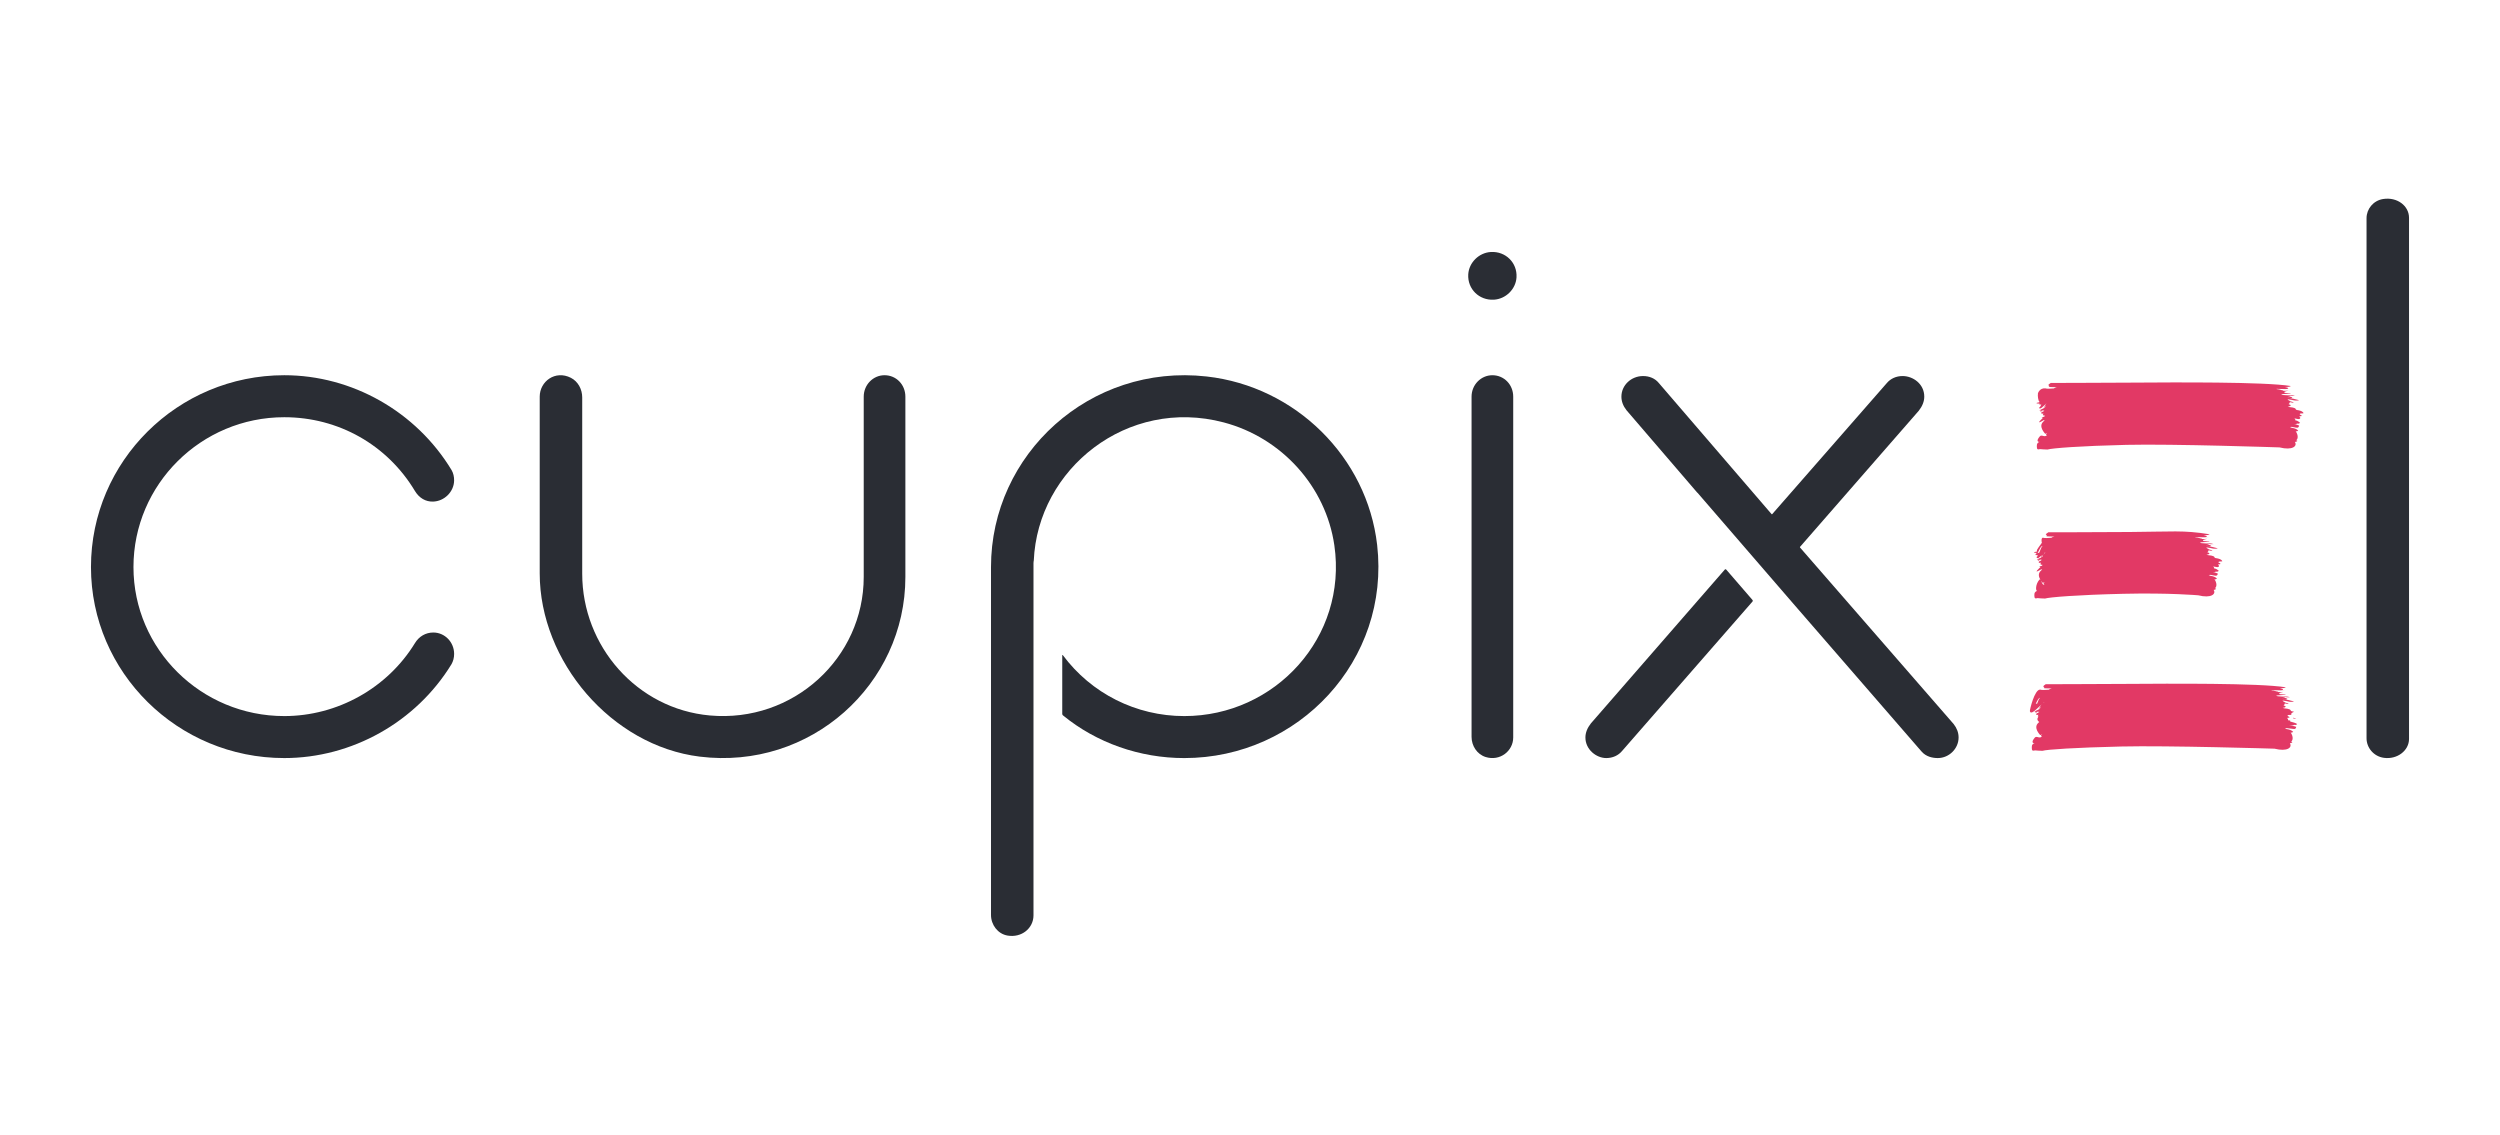 <?xml version="1.0" encoding="iso-8859-1"?>
<!-- Generator: Adobe Illustrator 26.0.3, SVG Export Plug-In . SVG Version: 6.00 Build 0)  -->
<svg version="1.1" xmlns="http://www.w3.org/2000/svg" xmlns:xlink="http://www.w3.org/1999/xlink" x="0px" y="0px"
	 viewBox="0 0 5397.41 2449.58" style="enable-background:new 0 0 5397.41 2449.58;" xml:space="preserve">
<g id="Layer_2" style="display:none;">
	<rect style="display:inline;fill:#222121;" width="5397.41" height="2449.58"/>
</g>
<g id="Layer_1">
	<g>
		<path style="fill:#2A2D34;" d="M613.72,1636.63c-230.11,0-417.31-184.99-417.31-412.37c0-228.37,187.21-414.17,417.31-414.17
			c146.43,0,284.86,78.51,361.27,204.89c3.67,6.35,5.58,14.24,5.43,22.64c-0.42,24.11-21.06,44.58-45.46,45.29
			c-15.99,0.47-29.9-7.66-39.05-22.74c-59.81-99.82-165.3-159.42-282.19-159.42c-179.52,0-325.58,145.13-325.58,323.51
			c0,177.39,146.06,321.71,325.58,321.71c114.6,0,222.7-60.36,282.13-157.54c8.81-14.52,23.25-22.86,39.62-22.86
			c24.8,0,44.97,20.74,44.97,46.23c0,8.06-2.01,15.79-5.81,22.37C898.12,1559.02,759.81,1636.63,613.72,1636.63z"/>
		<path style="fill:#2A2D34;" d="M1510.77,1633.54c-190.64-23.48-345.54-205.81-345.54-395.65V856.32
			c0-32.87,33.54-57.84,67.29-40.63c15.63,7.97,24.46,24.92,24.46,42.29l0,380.74c0,156.29,118.02,291.78,275.53,305.96
			c180.26,16.23,332.24-124.17,332.24-299V856.32c0-25.49,20.17-46.23,44.97-46.23c25.22,0,44.97,20.31,44.97,46.23v389.37
			C1954.69,1477.62,1750.19,1663.03,1510.77,1633.54z"/>
		<path style="fill:#2A2D34;" d="M3207.41,1634.35c-18.65-5.86-30.37-24.23-30.37-43.57l0-734.45c0-25.49,20.17-46.23,44.97-46.23
			c25.22,0,44.97,20.31,44.97,46.23v735.88C3266.97,1621.38,3238.37,1644.07,3207.41,1634.35z"/>
		<path style="fill:#2A2D34;" d="M3225.18,647.02c-31.86,1.77-57.09-23.17-55.29-54.64c1.46-25.5,23.11-46.89,48.91-48.34
			c31.84-1.78,57.09,23.17,55.3,54.64C3272.65,624.19,3250.99,645.59,3225.18,647.02z"/>
		<path style="fill:#2A2D34;" d="M5146.75,1636.12c-22.04-3.03-37.48-21.8-37.48-42.26V470.99c0-19.72,14.56-37.96,35.72-41.32
			c30.47-4.84,56.01,14.74,56.01,40.55v1125.13C5201.01,1620.28,5175.84,1640.12,5146.75,1636.12z"/>
		<path style="fill:#2A2D34;" d="M2973.21,1176.55c-21.76-189.63-176.24-342.27-368.14-363.75
			c-251.59-28.16-465.55,167.33-465.55,411.47l0,751.12c0,21.23,14.57,40.86,35.73,44.48c30.48,5.21,56.01-15.87,56.01-43.63
			v-760.78l0.45-4.71h0.16c8.4-198.9,202.17-353.72,410.1-298.78c125.19,33.08,220.44,138.52,238.83,265.28
			c28.75,198.19-127.72,368.74-323.97,368.74c-104.09,0-200.91-48.92-262.35-131.7c-0.36-0.49-1.12-0.26-1.12,0.35l0,126.61
			c0,1.22,0.55,2.39,1.5,3.17c72.27,59.2,165.59,92.23,261.97,92.23C2803.91,1636.63,3001.74,1425.18,2973.21,1176.55z"/>
		<path style="fill:#2A2D34;" d="M3467.82,1636.63c-21.27,0-44.97-18.24-44.97-44.43c0-10.2,3.98-20.44,11.84-30.43l289.04-332.07
			c0.83-0.95,2.32-0.95,3.14,0.01l56.67,65.59c0.86,1,0.86,2.47-0.01,3.46l-281.37,322.39
			C3493.87,1631.16,3481.69,1636.63,3467.82,1636.63z"/>
		<path style="fill:#2A2D34;" d="M4183.59,1636.63c-10.64,0-25.43-2.57-35.56-14.75l-276.28-318.52l-207.09-239.74l-0.18,0.15
			l-153.11-178.28c-7.13-9.1-10.8-18.96-10.8-29.16c0-24.5,20.98-44.45,46.78-44.45c13.87,0,25.84,5.23,33.72,14.73l243.78,283.43
			c0.32,0.38,0.91,0.38,1.24,0.01l247.21-282.66c8.32-10.04,20.5-15.51,34.37-15.51c22.49,0,46.77,16.99,46.77,44.45
			c0,10.22-3.98,20.45-11.82,30.41l-256.37,293.88c-0.38,0.43-0.38,1.07,0,1.5l331.68,381.11c6.99,8.95,10.62,18.76,10.62,28.98
			C4228.55,1616.28,4207.95,1636.63,4183.59,1636.63z"/>
		<path style="fill:#E23965;" d="M4417.65,1194c-0.2,0.06-0.34,0.33-0.52,0.49c-0.08,0.12-0.16,0.23-0.24,0.35
			C4417.11,1194.28,4417.36,1193.97,4417.65,1194z"/>
		<path style="fill:#E23965;" d="M4425.06,1149.51L4425.06,1149.51C4423.88,1149.57,4424.39,1149.55,4425.06,1149.51z"/>
		<path style="fill:#E23965;" d="M4957.16,1550.92c-2.25-0.46-4.51-0.88-6.77-1.33c0.7,0.61,1.15,1.22,1.51,1.83
			C4954.98,1551.48,4958.29,1551.16,4957.16,1550.92z"/>
		<path style="fill:#E23965;" d="M4412.1,1522.36c-0.2,0.06-0.34,0.33-0.52,0.49c-0.08,0.12-0.16,0.24-0.24,0.35
			C4411.55,1522.65,4411.8,1522.34,4412.1,1522.36z"/>
		<path style="fill:#E23965;" d="M4419.5,1477.88L4419.5,1477.88C4418.32,1477.94,4418.83,1477.92,4419.5,1477.88z"/>
		<path style="fill:#E23965;" d="M4422.99,871.93c-0.2,0.06-0.34,0.33-0.52,0.49c-0.08,0.12-0.16,0.23-0.24,0.35
			C4422.45,872.21,4422.7,871.9,4422.99,871.93z"/>
		<path style="fill:#E23965;" d="M4430.4,827.44L4430.4,827.44C4429.22,827.51,4429.72,827.48,4430.4,827.44z"/>
		<path style="fill:#E23965;" d="M4397.5,1193.82c-1.54,1.18-2.71,2.66-2.96,3.71c-0.26,0.09-0.5,0.16-0.76,0.25
			c0.24,0.14,0.46,0.02,0.69,0.06c-0.01,0.62,0.39,0.95,1.99,0.23c-0.31,0.5,1.79,0.84,3.46,1.15c-1.05,1.78-2.15,3.1-3.35,3.39
			c2.43,4.89,4.95,2.25,12.22-4.54c-2.5,2.3-0.19,1.53-2.46,5.79c-2.99,1.32-6,2.57-8.82,4.4c1.63,0.47,3.25,0.43,4.88,0.29
			c-1.1,1.02-2.22,1.85-3.35,2.32c1.51,0.94,3.01-0.3,4.53-2.43c1.15-0.15,2.34-0.28,3.54-0.43c-0.09,0.71-0.17,1.42-0.26,2.12
			c-2.14,0.73-4.13,1.48-5.57,3.31c0.62,1.95,2.16,2.08,3.31,1.63c0.52-0.2,1.07-0.22,1.59-0.36c-0.32,1.64-0.71,2.91-1.32,3.29
			c0.51,0.47,1.12,0.68,1.72,0.92c-0.03,0.13-0.07,0.39-0.1,0.49c0.1,0.01,0.17-0.27,0.26-0.4c1.02,0.37,2.12,0.57,3.35,0.56
			c-0.72,0.69-1.48,1.42-2.26,2.17c-1.78,0.44-3.54,0.88-5.46,1.36c0.91,0.52,1.87,0.85,2.83,1.16c-7.75,7.45-14.72,14.67,2.34,4.49
			c-0.21,0.24-0.46,0.32-0.65,0.6c0.85-0.1,1.55,0.02,2.25,0.14c-0.83,0.77-1.69,1.57-2.9,2.65c-7.03,6.27-4.37,14.11-1.09,19.54
			c-0.73-0.78-1.49-1.06-2.37-0.02c-8.57,10.17-8.13,24.48-4.58,24.12c-2.23,0.6-5.81,2.25-5.99,7.09
			c-0.13,3.61-0.92,10.89,4.92,8.68c-0.2,0.73,0.71,0.16,1.15-0.29c0.34,0.11,15.61,1.25,16.85,0.98
			c9.5-2.92,69.35-7.9,168.89-10.24c99.54-2.34,161.96,3.25,161.96,3.25c27.93,7.03,39.09-2.9,33.18-11.69
			c1.8-0.02,3.67-0.51,5.43-2.29c-0.91-0.52-1.74-1-2.59-1.49c4.61-2.97,4.17-11.95-1.15-19.32c0.2,0.05,0.4,0.07,0.6,0.13
			c2.22,0.65,3.24-0.16,4.85-1.67c-4.34-3.94-9.34-5.08-14.42-5.85c-1.12-0.54-2.12-1.21-3.38-1.59c0,0,1.84-0.06,3.95-0.33
			c2.85,0.46,5.69,1.01,8.53,1.52c4.69,0.85,6.26,0.2,7.29-4.25c-3.41-1.76-7.05-2.64-10.78-3.33c1.95,0.16,5.58,0.72,5.88-1.02
			c0.01-0.08-0.03-0.1-0.02-0.17c0.12,0.03,0.24,0.04,0.36,0.07c2.38,0.51,4.54,0.7,6.61-1.61c-2.67-2.18-5.01-4.1-8.24-4.86
			c-0.7-0.17-1.42-0.28-2.13-0.43c0.62-1.41-0.18-2.77-1.83-4.12c2.25,0.43,4.51,0.82,6.77,1.26c2.1,0.41,4.26,0.68,5.59-1.29
			c1.18-1.74-0.92-2.63-1.82-3.6c1.47-2.09,3.82-0.17,5.19-1.73c-0.51-2.66-3.91-1.35-4.32-4.14c2.27-2.31,5.63-0.31,8.44-1.76
			c-2.71-4.63-7.01-5.13-11.17-6.22c-1.9-0.5-4.35-0.18-5.74-1.91c0.03-0.57-0.22-1.11-0.8-1.61c-0.02-0.09-0.08-0.12-0.11-0.21
			c-0.03,0.03-0.14,0.02-0.18,0.04c-0.53-0.39-0.88-0.8-1.87-1.12c-5.69-2.24-9.89-1.13-14.43-3.03c2.32-0.74,5.22-0.05,6.57-2.88
			c-1.12-1.43-2.95-1.47-4.86-2.59c1.95-0.92,2.62-2.49,2.92-4.11c3.01,0.2,5.67,1.83,8.51,0.74c-2.66-1.55-5.84-1.8-8.69-2.9
			c0.16-0.06,0.34,0.02,0.5-0.05c-0.85-0.89-2.23-1.53-3.76-2.12c-0.56-0.55-1.19-0.97-1.65-1.77c0.97,0,1.87,0.19,2.81,0.27
			c2.03,0.46,4.12,0.68,6.21,0.94c1.29,0.29,2.58,0.56,3.86,0.9c3.47,0.92,10.67,0.78,11.94-0.25c-8.28-2.41-16.67-4.11-25.11-5.44
			c-0.14-0.05-0.25-0.11-0.38-0.16c3.69-0.15,8.44,2.82,11.21,0.06c-2.32-1.67-5.87-2.26-9.53-3.08c1.57-0.01,3.02-0.01,4.61-0.02
			c-0.45-0.39-0.8-0.62-1.16-0.86c3.94,0.44,7.67,0.92,11.52,0.51c-5.17-2.03-10.16-1.67-15.13-1.43c-3.7-0.17-7.4-0.43-11.1-0.69
			c-1.21-0.32-2.43-0.75-3.66-1.34c-0.21-0.68,21.8-1.34,20.8-2.12c2.77-0.83-16.26-0.17-13.12-1.89
			c-5.21-2.09,12.82-4.21,6.64-4.02c4.62,0.08-13.72,1.07-9.52-0.33c-7.17-1.14-6.8-2.21-14.09-2.92c-0.26-0.19-0.53-0.35-0.78-0.56
			c2.93-0.21,22.1,1.23,24.04-0.08c1.92,0.27,3.84,0.53,5.76,0.81c-1.77-0.44-3.65-0.7-5.49-1.04c3-2.22-2.88-2.73-5.87-3.67
			c4.57-0.47,9.42,0.33,12.87-2.04c-57.43-9.3-81.66-5.5-171.9-4.92c-95.67,0.62-176.78,0.66-176.78,0.66
			c0.5,0.69-5.16,3.02-3.75,3.54c-4.46,1.36,4.18,2.84-0.12,4.3c1.6-0.03,0.3,0.06-0.62,0.11c2.09,1.65,14.81,0.8,17.95,1.4
			c-2.46,0.72-4.91,0.99-6.2,1.94c0.32,0.22,0.76,0.26,1.13,0.41c-8.21,0.92-17.41,1-19.93-0.07c-3.68,0.46-2.77,9.54-1.95,10.46
			c-0.63,2.87-13.65,16.61-10.33,18.54c-0.75,2.13-5.84,0.92-6.75,2.95C4392.85,1193.81,4395.43,1193.27,4397.5,1193.82z
			 M4408.02,1209.71c-0.03,0.01-0.05,0.02-0.08,0.03c0.04-0.63,0.09-1.25,0.14-1.87c0.09-0.01,0.18-0.01,0.27-0.02
			C4408.23,1208.47,4408.12,1209.1,4408.02,1209.71z M4411.71,1260c0.63,0.55,1.53,0.84,2.19,1.26c-3.3,3.77-5.27-3.23-7.34-7.46
			c1.73,2.44,3.3,4.13,3.33,4.26c0.26,0.99,2.74-0.46,4.9-1.67C4413.65,1257.4,4412.56,1258.49,4411.71,1260z M4413.98,1195.34
			c0.2,0.08,0.42,0.16,0.66,0.21c-0.15,0.46-0.31,0.87-0.5,1.04C4414.51,1196.25,4414.28,1195.8,4413.98,1195.34z M4415.06,1194.01
			c-0.24,0.21-0.54,0.47-0.76,0.67c-0.2,0-0.36,0.21-0.55,0.28c-0.09-0.13-0.14-0.24-0.22-0.36c0.71-0.89,1.5-1.87,2.08-2.59
			C4415.41,1192.56,4415.24,1193.27,4415.06,1194.01z M4413.05,1195.2c0.09-0.03,0.18-0.03,0.27-0.03c-0.13,0.08-0.28,0.1-0.41,0.21
			C4412.94,1195.33,4413,1195.25,4413.05,1195.2z M4411.83,1196.59c-0.9,1.36-1.63,3.38-2.25,5.65c-0.33,0.12-0.63,0.35-0.96,0.48
			c0.16-1,0.33-1.89,0.56-2.46c-0.21,0.29-0.42,0.58-0.62,0.87c-0.24,0.54-0.44,1.2-0.62,1.93c-0.46,0.19-0.88,0.47-1.33,0.66
			c0.65-0.84,1.3-1.68,1.96-2.59c0.24-0.55,0.53-0.92,0.86-1.2C4410.22,1198.8,4411.02,1197.7,4411.83,1196.59z M4410.08,1178.44
			c-2.59,1.59-4.84,8.45-7.23,14.48c-1.75,0.65-3.38,1.27-3.89,1.48c-0.02-0.02-0.05-0.02-0.08-0.03
			C4402.37,1188.67,4405.81,1178.39,4410.08,1178.44z"/>
		<path style="fill:#E23965;" d="M4959.55,1563.22c-2.67-2.19-9.68-4.13-12.91-4.89c-0.7-0.17-1.42-0.28-2.13-0.43
			c0.36-0.82,0.15-1.61-0.33-2.4c-2.65-0.05-5.14-0.36-4.52-1.28c1.18-1.75-0.92-2.64-1.83-3.62c1.47-2.1,3.82-0.17,5.19-1.74
			c-0.51-2.68-3.91-1.36-4.32-4.16c2.27-2.32,5.63-0.31,8.44-1.77c-2.71-4.66,8.36-5.65,4.21-6.75c-1.9-0.5-4.35-0.18-5.74-1.92
			c0.03-0.58-0.22-1.11-0.8-1.62c-0.02-0.09-0.08-0.12-0.11-0.21c-0.04,0.03-0.15,0.02-0.18,0.04c-0.53-0.39-0.88-0.8-1.87-1.13
			c-5.69-2.25-9.89-1.14-14.43-3.05c2.32-0.74,5.22-0.06,6.58-2.9c-1.12-1.43-2.95-1.48-4.86-2.61c1.95-0.93,2.62-2.5,2.92-4.13
			c3.01,0.2,5.67,1.84,8.51,0.74c-2.66-1.56-5.84-1.82-8.69-2.91c0.16-0.06,0.34,0.02,0.5-0.05c-0.85-0.89-2.23-1.54-3.76-2.14
			c-0.56-0.56-1.19-0.97-1.65-1.78c0.97,0,1.87,0.19,2.81,0.27c2.03,0.46,4.12,0.68,6.21,0.94c1.29,0.3,2.58,0.57,3.85,0.91
			c3.47,0.93,10.67,0.79,11.94-0.26c-8.28-2.43-16.67-4.13-25.11-5.47c-0.13-0.05-0.25-0.11-0.38-0.16
			c3.69-0.15,8.44,2.83,11.21,0.06c-2.32-1.68-5.87-2.27-9.53-3.09c1.57-0.01,3.02-0.01,4.61-0.02c-0.45-0.39-0.8-0.62-1.16-0.87
			c3.93,0.45,7.67,0.93,11.52,0.52c-5.17-2.04-10.16-1.68-15.13-1.44c-3.7-0.17-7.4-0.43-11.1-0.7c-1.21-0.32-2.43-0.75-3.66-1.34
			c-0.21-0.68,21.8-1.35,20.8-2.14c2.77-0.84-16.26-0.18-13.12-1.9c-5.21-2.1,12.82-4.23,6.64-4.05c4.62,0.08-13.72,1.08-9.52-0.33
			c-7.17-1.14-6.8-2.22-14.09-2.94c-0.26-0.2-0.53-0.35-0.78-0.56c2.93-0.21,22.1,1.24,24.04-0.09c1.92,0.27,3.84,0.53,5.76,0.82
			c-1.77-0.45-3.65-0.7-5.49-1.05c3-2.24-2.88-2.75-5.87-3.69c4.57-0.47,9.42,0.33,12.87-2.05c-57.43-9.35-251.76-7.95-342-7.36
			c-95.66,0.62-176.78,0.66-176.78,0.66c0.5,0.7-5.16,3.04-3.75,3.56c-4.46,1.37,4.18,2.86-0.12,4.33c1.6-0.03,0.3,0.06-0.62,0.11
			c2.09,1.66,14.81,0.8,17.95,1.41c-2.46,0.72-4.91,0.99-6.2,1.95c0.32,0.22,0.76,0.26,1.13,0.41c-8.21,0.92-17.41,1.01-19.93-0.07
			c-12.32-1.13-23.09,45.41-22.27,46.33c1.11,7.15,9.02,0.82,16.65-6.3c2.67-2.3,5.67-5.37,8.71-8.24c0.02-0.01,0.03-0.02,0.04-0.04
			c-2.49,2.32-4.83,7.24-7.09,11.51c-2.99,1.32-6,2.58-8.82,4.42c1.63,0.47,3.25,0.44,4.88,0.29c-1.1,1.03-2.22,1.86-3.35,2.33
			c1.51,0.95,3.01-0.31,4.53-2.44c1.15-0.15,2.34-0.28,3.54-0.43c-0.09,0.71-0.17,1.43-0.26,2.14c-2.14,0.74-4.13,1.49-5.57,3.32
			c0.62,1.96,2.16,2.09,3.31,1.64c0.52-0.21,1.07-0.22,1.59-0.37c-0.32,1.65-0.71,2.92-1.32,3.31c0.51,0.47,1.12,0.68,1.72,0.92
			c0,0-5.46,5.49,0.32,10.48c0.53,0.46,0.89,0.75,1.27,1.05c-0.58,0.54-1.11,1.04-1.91,1.76c-11.76,10.55,3.52,25.67,3.63,26.09
			c0.26,1,2.74-0.46,4.9-1.68c-1.14,1.02-2.23,2.12-3.08,3.64c0.63,0.55,1.53,0.84,2.19,1.27c-5.13,5.9-11.31-2.15-15.36,2.68
			c-8.57,10.23-3.87,12.27-0.32,11.9c-2.23,0.6-5.81,2.27-5.99,7.13c-0.13,3.63-0.92,10.95,4.92,8.73c-0.2,0.73,0.71,0.16,1.15-0.3
			c0.34,0.11,15.61,1.26,16.85,0.99c9.5-2.94,70.79-6.97,170.33-9.32c99.54-2.36,330.62,4.71,330.62,4.71
			c27.93,7.07,39.09-2.91,33.18-11.75c1.8-0.02,3.67-0.51,5.43-2.3c-0.91-0.52-1.74-1-2.59-1.49c4.61-2.99,4.17-12.02-1.15-19.43
			c0.2,0.05,0.4,0.07,0.6,0.13c2.22,0.65,3.24-0.16,4.85-1.69c-4.34-3.96-9.34-5.1-14.42-5.88c-1.12-0.55-2.12-1.22-3.38-1.6
			c0,0,1.84-0.06,3.95-0.33c2.85,0.46,10.36,1.02,13.2,1.53c4.69,0.85,6.26,0.2,7.29-4.27c-3.41-1.77-11.72-2.65-15.45-3.35
			c1.95,0.16,10.25,0.72,10.55-1.03c0.01-0.08-0.03-0.1-0.02-0.18c0.12,0.03,0.24,0.04,0.36,0.07
			C4955.31,1565.35,4957.47,1565.55,4959.55,1563.22z M4398.08,1519.12c-1,0.08-2.02,0.15-2.98,0.23c2.9-5.7,5.87-12.8,9.42-12.76
			C4402.22,1508.01,4400.18,1513.63,4398.08,1519.12z M4402.38,1538.07c0.04-0.63,0.09-1.26,0.14-1.88
			c0.09-0.01,0.18-0.01,0.27-0.02c-0.11,0.63-0.23,1.25-0.33,1.87C4402.43,1538.05,4402.41,1538.06,4402.38,1538.07z
			 M4404.02,1530.53c-0.33,0.12-0.63,0.35-0.96,0.48c0.16-1.01,0.33-1.9,0.56-2.47c-0.21,0.29-0.42,0.59-0.62,0.87
			c-0.24,0.55-0.44,1.21-0.62,1.94c-0.46,0.19-0.88,0.47-1.33,0.67c0.65-0.85,1.3-1.69,1.96-2.61c0.24-0.55,0.54-0.93,0.86-1.21
			c0.8-1.13,1.61-2.24,2.42-3.35C4405.38,1526.21,4404.64,1528.24,4404.02,1530.53z M4411.33,1517.76c1.09-0.76,1.91-1.13,2.34-0.88
			C4413.54,1517.23,4412.58,1517.51,4411.33,1517.76z"/>
		<path style="fill:#E23965;" d="M4973.42,892c-2.71-4.66-7.01-5.16-11.17-6.26c-1.9-0.5-4.35-0.19-5.74-1.92
			c0.03-0.58-0.22-1.11-0.8-1.62c-0.02-0.09-0.08-0.12-0.11-0.21c-0.04,0.03-0.15,0.02-0.18,0.04c-0.53-0.39-0.88-0.8-1.87-1.12
			c-5.69-2.25-9.89-1.14-14.43-3.05c2.32-0.74,5.22-0.06,6.58-2.9c-1.12-1.43-2.95-1.47-4.86-2.61c1.95-0.93,2.62-2.5,2.92-4.13
			c3,0.2,5.67,1.84,8.51,0.74c-2.66-1.56-5.84-1.81-8.69-2.91c0.16-0.06,0.34,0.02,0.5-0.05c-0.85-0.89-2.23-1.54-3.76-2.13
			c-0.56-0.56-1.19-0.97-1.65-1.79c0.97,0,1.87,0.19,2.81,0.27c2.03,0.46,4.12,0.68,6.21,0.94c1.29,0.3,2.58,0.57,3.85,0.91
			c3.47,0.93,10.67,0.79,11.94-0.26c-8.28-2.43-16.67-4.13-25.11-5.47c-0.13-0.05-0.25-0.11-0.38-0.16
			c3.69-0.15,8.44,2.83,11.21,0.06c-2.32-1.68-5.87-2.27-9.53-3.09c1.57-0.01,3.02-0.01,4.61-0.02c-0.45-0.39-0.8-0.62-1.16-0.87
			c3.93,0.45,7.67,0.93,11.52,0.52c-5.17-2.04-10.16-1.68-15.13-1.44c-3.7-0.17-7.4-0.43-11.1-0.7c-1.21-0.32-2.43-0.75-3.66-1.34
			c-0.21-0.68,21.8-1.35,20.79-2.14c2.77-0.83-16.26-0.18-13.12-1.9c-5.21-2.1,12.82-4.23,6.64-4.05c4.62,0.08-13.72,1.08-9.52-0.33
			c-7.17-1.14-6.8-2.22-14.09-2.94c-0.26-0.2-0.53-0.35-0.78-0.56c2.93-0.21,22.1,1.24,24.04-0.09c1.92,0.27,3.84,0.53,5.76,0.82
			c-1.77-0.45-3.65-0.7-5.49-1.05c3-2.24-2.88-2.75-5.87-3.69c4.57-0.47,9.42,0.33,12.87-2.05c-57.43-9.35-251.76-7.95-342-7.36
			c-95.66,0.62-176.78,0.66-176.78,0.66c0.5,0.7-5.15,3.04-3.75,3.56c-4.46,1.37,4.18,2.86-0.12,4.33c1.6-0.03,0.3,0.06-0.62,0.11
			c2.09,1.66,14.81,0.8,17.95,1.41c-2.46,0.72-4.91,0.99-6.2,1.95c0.32,0.22,0.76,0.26,1.13,0.41c-8.21,0.92-17.41,1.01-19.93-0.07
			c-12.32-1.13-16.67,11.34-15.85,12.27c-0.63,2.89,0.25,14.96,3.58,16.89c-0.75,2.15-5.84,0.93-6.75,2.97
			c1.96,1.27,5.48,0.03,7.62,1.59l0.08,0.03c0,0,0,0-0.01,0c-0.02-0.02-0.05-0.02-0.08-0.03l-0.12,0.19
			c-0.52,0.83-1.96,0.93-2.48,1.5c1.48-0.49,3.98-0.28,5.55-0.63c-1.61,3.75-3.31,6.76-5.26,7.23c2.43,4.92,9.6-3.45,16.86-10.27
			c-2.5,2.31-4.84,7.25-7.11,11.53c-2.99,1.33-6,2.58-8.82,4.42c1.63,0.47,3.25,0.43,4.88,0.29c-1.1,1.03-2.22,1.86-3.35,2.33
			c1.51,0.95,3.01-0.31,4.53-2.44c1.15-0.15,2.34-0.28,3.54-0.43c-0.09,0.71-0.17,1.43-0.26,2.14c-2.14,0.74-4.13,1.49-5.57,3.32
			c0.62,1.96,2.16,2.09,3.3,1.64c0.52-0.2,1.07-0.22,1.59-0.37c-0.32,1.65-0.71,2.92-1.32,3.31c0.51,0.47,1.12,0.68,1.72,0.92
			c-0.03,0.13-0.07,0.4-0.09,0.49c0.1,0.01,0.17-0.27,0.26-0.41c1.02,0.37,2.12,0.57,3.35,0.56c-0.72,0.7-1.48,1.43-2.26,2.18
			c-1.78,0.45-3.54,0.89-5.46,1.37c0.91,0.53,1.87,0.85,2.83,1.16c-7.75,7.5-14.72,14.75,2.34,4.51c-0.21,0.24-0.46,0.32-0.65,0.6
			c0.85-0.1,1.55,0.02,2.25,0.14c-0.83,0.78-1.69,1.58-2.9,2.67c-11.76,10.55,3.52,25.67,3.63,26.09c0.26,1,2.74-0.46,4.9-1.68
			c-1.14,1.02-2.23,2.12-3.08,3.64c0.63,0.55,1.53,0.84,2.19,1.27c-5.13,5.9-11.31-2.15-15.36,2.68
			c-8.57,10.23-3.87,12.27-0.32,11.9c-2.23,0.6-5.81,2.27-5.99,7.13c-0.13,3.63-0.92,10.95,4.92,8.73c-0.19,0.73,0.71,0.16,1.15-0.3
			c0.34,0.11,15.61,1.26,16.85,0.99c9.5-2.94,70.81-7.76,170.34-10.11c99.54-2.36,330.6,5.5,330.6,5.5
			c27.93,7.07,39.09-2.92,33.18-11.75c1.8-0.02,3.67-0.51,5.43-2.3c-0.91-0.53-1.74-1-2.59-1.49c4.61-2.99,4.17-12.02-1.15-19.43
			c0.2,0.05,0.4,0.07,0.6,0.13c2.22,0.65,3.24-0.16,4.85-1.68c-4.34-3.96-9.34-5.11-14.42-5.89c-1.12-0.54-2.12-1.22-3.38-1.6
			c0,0,1.84-0.06,3.95-0.33c2.85,0.46,5.69,1.02,8.53,1.53c4.68,0.85,6.26,0.2,7.29-4.27c-3.41-1.77-7.05-2.65-10.78-3.35
			c1.95,0.16,5.58,0.72,5.88-1.03c0.01-0.08-0.03-0.1-0.02-0.17c0.12,0.03,0.24,0.04,0.36,0.07c2.38,0.51,4.54,0.71,6.61-1.62
			c-2.67-2.19-5.01-4.13-8.24-4.89c-0.7-0.17-1.42-0.28-2.13-0.43c0.62-1.42-0.18-2.79-1.83-4.15c2.25,0.43,4.51,0.83,6.77,1.27
			c2.1,0.41,4.26,0.68,5.59-1.3c1.18-1.75-0.92-2.64-1.83-3.62c1.47-2.1,3.82-0.17,5.19-1.74c-0.51-2.68-3.91-1.36-4.32-4.16
			C4967.25,891.45,4970.6,893.46,4973.42,892z M4413.36,887.6c-0.03,0.01-0.05,0.02-0.08,0.03c0.04-0.63,0.09-1.26,0.14-1.88
			c0.09-0.01,0.18-0.01,0.27-0.02C4413.57,886.36,4413.46,886.98,4413.36,887.6z M4414.92,880.09c-0.33,0.12-0.63,0.35-0.96,0.48
			c0.16-1.01,0.33-1.9,0.56-2.47c-0.21,0.29-0.42,0.59-0.62,0.87c-0.24,0.55-0.44,1.21-0.62,1.94c-0.46,0.19-0.88,0.47-1.33,0.67
			c0.65-0.85,1.3-1.69,1.96-2.61c0.24-0.55,0.53-0.93,0.86-1.21c0.8-1.13,1.61-2.24,2.42-3.35
			C4416.27,875.77,4415.54,877.81,4414.92,880.09z"/>
	</g>
</g>
</svg>
